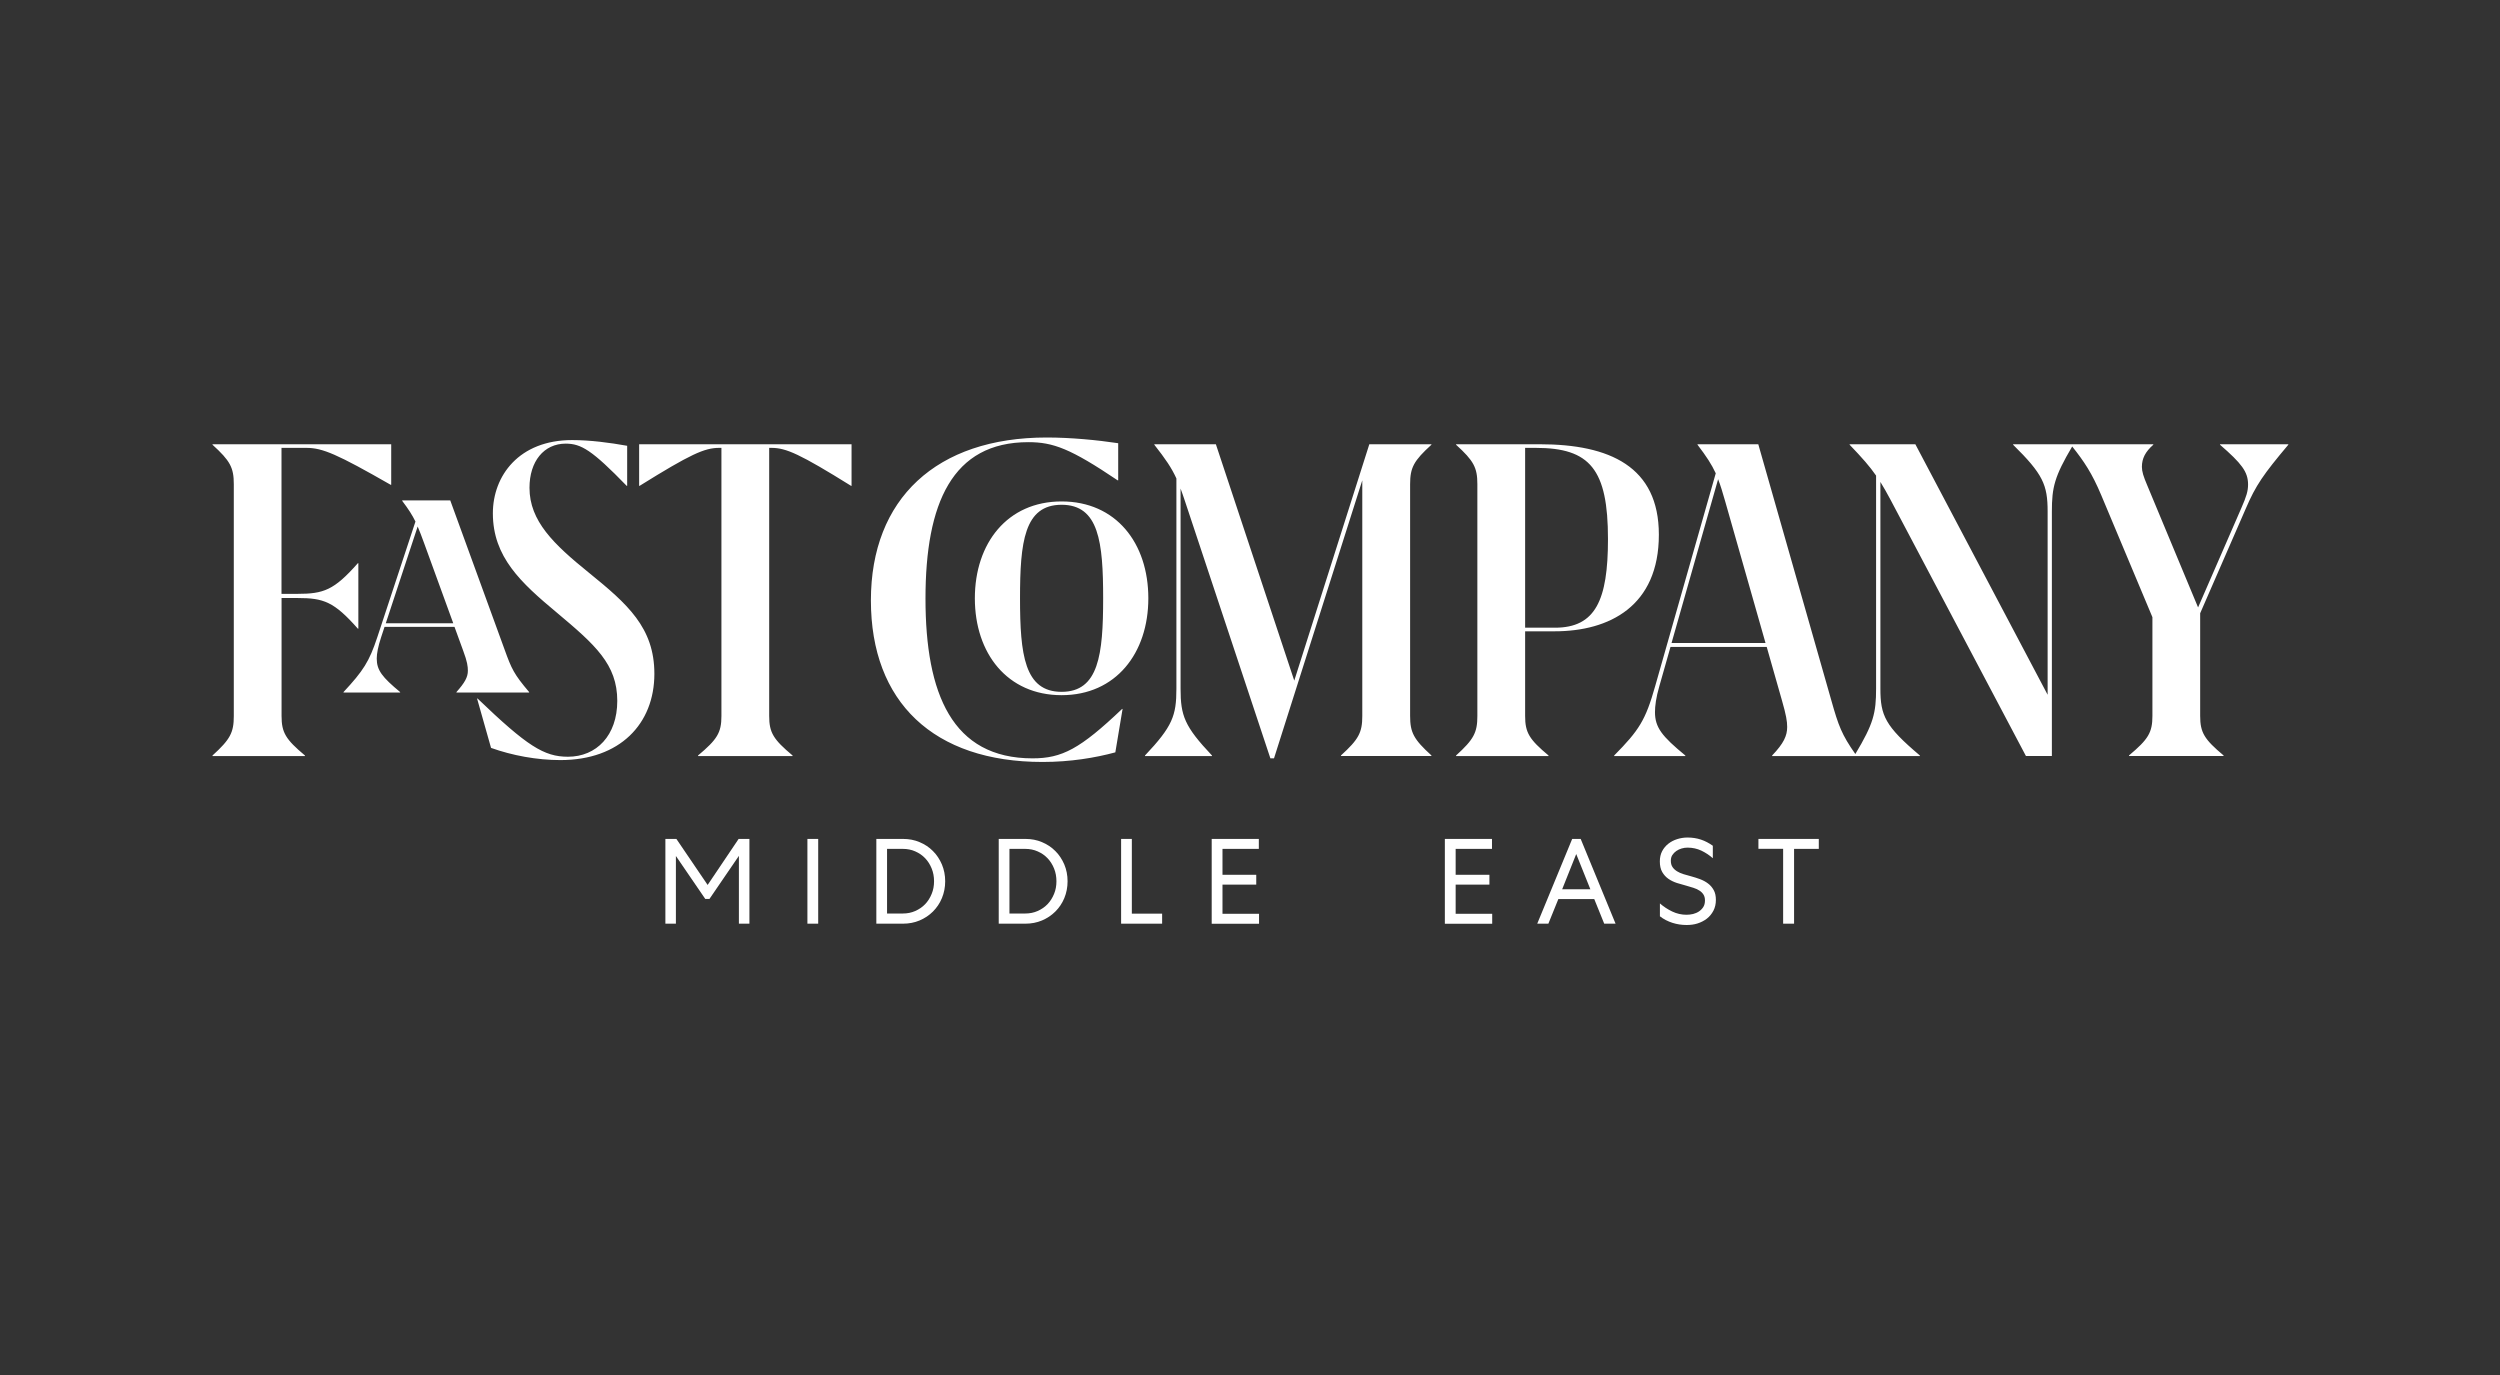 <svg width="200" height="110" viewBox="0 0 200 110" fill="none" xmlns="http://www.w3.org/2000/svg">
<rect x="0" y="0" width="200" height="110" fill="#333333" stroke="none"/>
<path d="M183.065 35.579V35.54H177.601V35.579C179.327 37.078 179.845 37.741 179.845 38.761C179.845 39.279 179.723 39.697 179.305 40.649L175.846 48.594L171.786 38.844C171.474 38.114 171.352 37.724 171.352 37.346C171.352 36.683 171.625 36.142 172.265 35.579V35.54H161.048V35.579C163.437 37.931 163.81 38.783 163.81 40.922V55.581L153.228 35.54H147.97V35.579C148.984 36.638 149.58 37.312 150.087 38.048V55.096C150.087 57.041 149.881 57.899 148.427 60.322C147.335 58.762 147.079 58.06 146.511 56.049L140.663 35.54H135.801V35.579C136.519 36.521 136.931 37.151 137.26 37.864L132.414 54.89C131.646 57.614 131.128 58.422 129.134 60.439V60.484H134.826V60.439C132.954 58.901 132.398 58.194 132.398 56.968C132.398 56.489 132.481 55.804 132.748 54.89L133.64 51.753H141.337L142.557 56.038C142.891 57.202 142.974 57.698 142.974 58.155C142.974 58.862 142.701 59.464 141.771 60.439V60.484H153.59V60.439C150.805 58.088 150.432 57.241 150.432 55.096V38.555C150.688 38.967 150.944 39.424 151.245 39.986L162.073 60.478H164.15V40.922C164.15 38.984 164.356 38.126 165.776 35.719C166.729 36.917 167.358 37.853 168.099 39.613L172.193 49.374V57.275C172.193 58.606 171.858 59.147 170.321 60.434V60.478H177.885V60.434C176.348 59.147 176.013 58.606 176.013 57.275V49.062L179.65 40.716C180.469 38.805 181.071 37.953 183.065 35.579ZM141.242 51.441H133.723L137.449 38.337C137.639 38.828 137.811 39.385 138.017 40.115L141.242 51.441ZM132.709 42.772C132.709 37.329 128.783 35.54 123.174 35.54H116.485V35.579C117.9 36.866 118.189 37.407 118.189 38.738V57.28C118.189 58.612 117.9 59.152 116.485 60.439V60.484H123.882V60.439C122.344 59.152 122.01 58.612 122.01 57.28V50.505H124.36C128.761 50.505 132.709 48.488 132.709 42.772ZM128.638 43.129C128.638 48.015 127.641 50.216 124.399 50.216H122.01V35.83H122.862C127.201 35.83 128.638 37.535 128.638 43.129ZM114.513 60.478V60.434C113.099 59.147 112.809 58.606 112.809 57.275V38.738C112.809 37.407 113.099 36.866 114.513 35.579V35.54H109.545L103.541 54.45L97.27 35.54H92.346V35.579C93.249 36.727 93.722 37.424 94.112 38.276V55.096C94.112 57.258 93.8 58.11 91.6 60.439V60.484H96.958V60.439C94.758 58.11 94.446 57.258 94.446 55.096V39.084C94.557 39.385 94.674 39.713 94.797 40.092L101.631 60.668H101.92L108.983 38.426V57.275C108.983 58.606 108.693 59.147 107.278 60.434V60.478H114.513ZM91.867 47.864C91.867 43.435 89.272 40.115 84.927 40.115C80.583 40.115 77.988 43.463 77.988 47.864C77.988 52.266 80.583 55.614 84.927 55.614C89.272 55.614 91.867 52.249 91.867 47.864ZM88.252 47.864C88.252 52.355 87.902 55.347 84.927 55.347C81.953 55.347 81.602 52.355 81.602 47.864C81.602 43.374 81.936 40.382 84.927 40.382C87.918 40.382 88.252 43.374 88.252 47.864ZM89.411 38.426H89.456V35.457C87.79 35.206 85.668 35 83.736 35C74.908 35 69.672 39.903 69.672 48.032C69.672 56.16 74.679 60.957 83.407 60.957C85.629 60.957 87.623 60.623 89.227 60.188L89.806 56.717H89.767C86.403 59.915 84.966 60.668 82.599 60.668C76.177 60.668 74.039 55.514 74.039 47.887C74.039 40.259 76.177 35.373 82.265 35.373C84.259 35.373 85.646 35.891 89.411 38.426ZM68.085 38.867H68.124V35.54H51.131V38.867H51.17C55.241 36.332 56.366 35.83 57.525 35.83H57.714V57.28C57.714 58.612 57.38 59.152 55.843 60.439V60.484H63.406V60.439C61.869 59.152 61.535 58.612 61.535 57.28V35.83H61.724C62.888 35.83 64.008 36.332 68.085 38.867ZM50.134 38.867H50.173V35.663C48.78 35.412 47.204 35.206 45.767 35.206C41.529 35.206 39.429 38.053 39.429 41.067C39.429 44.561 41.673 46.616 44.542 49.007C47.616 51.586 49.382 53.141 49.382 56.071C49.382 58.835 47.722 60.539 45.433 60.539C43.523 60.539 42.169 59.687 38.204 55.882H38.165L39.284 59.832C40.966 60.434 42.943 60.807 44.831 60.807C49.588 60.807 52.35 57.915 52.35 53.904C52.35 50.204 50.19 48.316 47.115 45.82C44.291 43.535 42.359 41.686 42.359 39.023C42.359 36.922 43.5 35.49 45.266 35.49C46.497 35.501 47.349 35.997 50.134 38.867ZM40.365 51.959L36.02 40.031H32.177V40.07C32.684 40.739 32.985 41.212 33.236 41.725L30.183 50.979C29.537 52.934 29.064 53.659 27.482 55.364V55.403H32.01V55.364C30.579 54.177 30.139 53.62 30.139 52.684C30.139 52.288 30.245 51.725 30.49 50.979L30.763 50.149H36.36L37.056 52.06C37.391 52.951 37.429 53.33 37.429 53.659C37.429 54.177 37.179 54.617 36.516 55.364V55.403H42.331V55.364C41.117 53.932 40.927 53.519 40.365 51.959ZM36.26 49.859H30.863L33.414 42.12C33.575 42.499 33.737 42.923 33.937 43.474L36.26 49.859ZM31.253 38.783H31.297V35.54H17V35.579C18.415 36.866 18.704 37.407 18.704 38.738V57.28C18.704 58.612 18.415 59.152 17 60.439V60.484H24.396V60.439C22.859 59.152 22.525 58.612 22.525 57.28V47.842H23.812C25.889 47.842 26.719 48.132 28.629 50.294H28.668V45.056H28.629C26.719 47.218 25.889 47.508 23.789 47.508H22.52V35.83H24.514C25.806 35.83 26.97 36.332 31.253 38.783Z" fill="white"/>
<path d="M54.072 68.479V73.894H53.231V67.114H54.111L56.611 70.796L59.09 67.114H59.953V73.894H59.112V68.468L56.756 71.916H56.422L54.072 68.479Z" fill="white"/>
<path d="M65.456 67.114V73.894H64.593V67.114H65.456Z" fill="white"/>
<path d="M75.615 70.501C75.615 70.986 75.526 71.432 75.353 71.849C75.18 72.267 74.941 72.618 74.635 72.925C74.328 73.231 73.972 73.465 73.565 73.638C73.153 73.811 72.713 73.894 72.245 73.894H70.107V67.114H72.245C72.719 67.114 73.159 67.197 73.565 67.37C73.978 67.543 74.334 67.777 74.635 68.083C74.941 68.384 75.175 68.746 75.353 69.158C75.526 69.571 75.615 70.016 75.615 70.501ZM74.724 70.501C74.724 70.139 74.663 69.799 74.534 69.482C74.406 69.164 74.234 68.891 74.011 68.657C73.788 68.423 73.526 68.245 73.22 68.111C72.919 67.977 72.585 67.91 72.223 67.91H70.964V73.081H72.223C72.585 73.081 72.919 73.014 73.22 72.88C73.521 72.746 73.788 72.568 74.011 72.334C74.234 72.1 74.406 71.827 74.534 71.51C74.663 71.203 74.724 70.863 74.724 70.501Z" fill="white"/>
<path d="M85.406 70.501C85.406 70.986 85.317 71.432 85.145 71.849C84.972 72.267 84.733 72.618 84.426 72.925C84.12 73.231 83.763 73.465 83.357 73.638C82.945 73.811 82.505 73.894 82.037 73.894H79.898V67.114H82.037C82.51 67.114 82.95 67.197 83.357 67.37C83.769 67.543 84.125 67.777 84.426 68.083C84.733 68.384 84.966 68.746 85.145 69.158C85.317 69.571 85.406 70.016 85.406 70.501ZM84.515 70.501C84.515 70.139 84.454 69.799 84.326 69.482C84.198 69.164 84.025 68.891 83.802 68.657C83.58 68.423 83.318 68.245 83.011 68.111C82.711 67.977 82.376 67.91 82.014 67.91H80.756V73.081H82.014C82.376 73.081 82.711 73.014 83.011 72.88C83.312 72.746 83.58 72.568 83.802 72.334C84.025 72.1 84.198 71.827 84.326 71.51C84.454 71.203 84.515 70.863 84.515 70.501Z" fill="white"/>
<path d="M90.547 67.114V73.092H92.97V73.894H89.689V67.114H90.547Z" fill="white"/>
<path d="M100.706 67.114V67.91H97.799V69.983H100.5V70.769H97.799V73.103H100.723V73.9H96.936V67.114H100.706Z" fill="white"/>
<path d="M115.588 67.114H119.359V67.91H116.452V69.983H119.153V70.769H116.452V73.103H119.376V73.9H115.588V67.114Z" fill="white"/>
<path d="M126.455 67.114L129.245 73.894H128.337L127.541 71.927H124.667L123.87 73.894H122.979L125.775 67.114H126.455ZM124.973 71.142H127.229L126.098 68.323L124.973 71.142Z" fill="white"/>
<path d="M132.799 72.278C133.083 72.529 133.406 72.741 133.773 72.919C134.135 73.092 134.52 73.181 134.921 73.181C135.093 73.181 135.271 73.159 135.444 73.12C135.617 73.075 135.778 73.008 135.918 72.914C136.057 72.819 136.174 72.702 136.263 72.563C136.352 72.423 136.397 72.245 136.397 72.039C136.397 71.844 136.358 71.688 136.274 71.56C136.19 71.432 136.085 71.326 135.945 71.242C135.806 71.153 135.65 71.081 135.472 71.025C135.294 70.969 135.11 70.913 134.915 70.858C134.664 70.791 134.414 70.718 134.158 70.64C133.907 70.557 133.679 70.451 133.472 70.306C133.266 70.161 133.105 69.983 132.977 69.76C132.849 69.537 132.787 69.253 132.787 68.913C132.787 68.601 132.849 68.328 132.971 68.094C133.094 67.86 133.261 67.66 133.467 67.498C133.673 67.337 133.907 67.214 134.174 67.13C134.436 67.047 134.714 67.002 134.999 67.002C135.388 67.002 135.745 67.058 136.079 67.169C136.413 67.281 136.725 67.448 137.026 67.66V68.657C136.747 68.412 136.441 68.211 136.107 68.05C135.773 67.894 135.405 67.81 135.004 67.81C134.848 67.81 134.692 67.832 134.536 67.877C134.38 67.922 134.235 67.988 134.107 68.078C133.979 68.167 133.873 68.273 133.79 68.401C133.706 68.529 133.667 68.679 133.667 68.858C133.667 69.064 133.712 69.236 133.801 69.365C133.89 69.498 134.013 69.61 134.163 69.704C134.313 69.799 134.486 69.872 134.681 69.933C134.876 69.989 135.076 70.05 135.294 70.106C135.533 70.172 135.767 70.245 136.007 70.334C136.241 70.423 136.452 70.535 136.642 70.679C136.831 70.819 136.981 70.997 137.098 71.209C137.215 71.42 137.271 71.677 137.271 71.989C137.271 72.317 137.204 72.607 137.07 72.863C136.937 73.114 136.764 73.326 136.547 73.493C136.33 73.66 136.079 73.788 135.801 73.877C135.522 73.967 135.227 74 134.926 74C134.536 74 134.163 73.944 133.795 73.827C133.433 73.71 133.094 73.538 132.793 73.304V72.278H132.799Z" fill="white"/>
<path d="M145.503 67.114V67.91H143.526V73.894H142.651V67.905H140.674V67.114H145.503Z" fill="white"/>
</svg>
